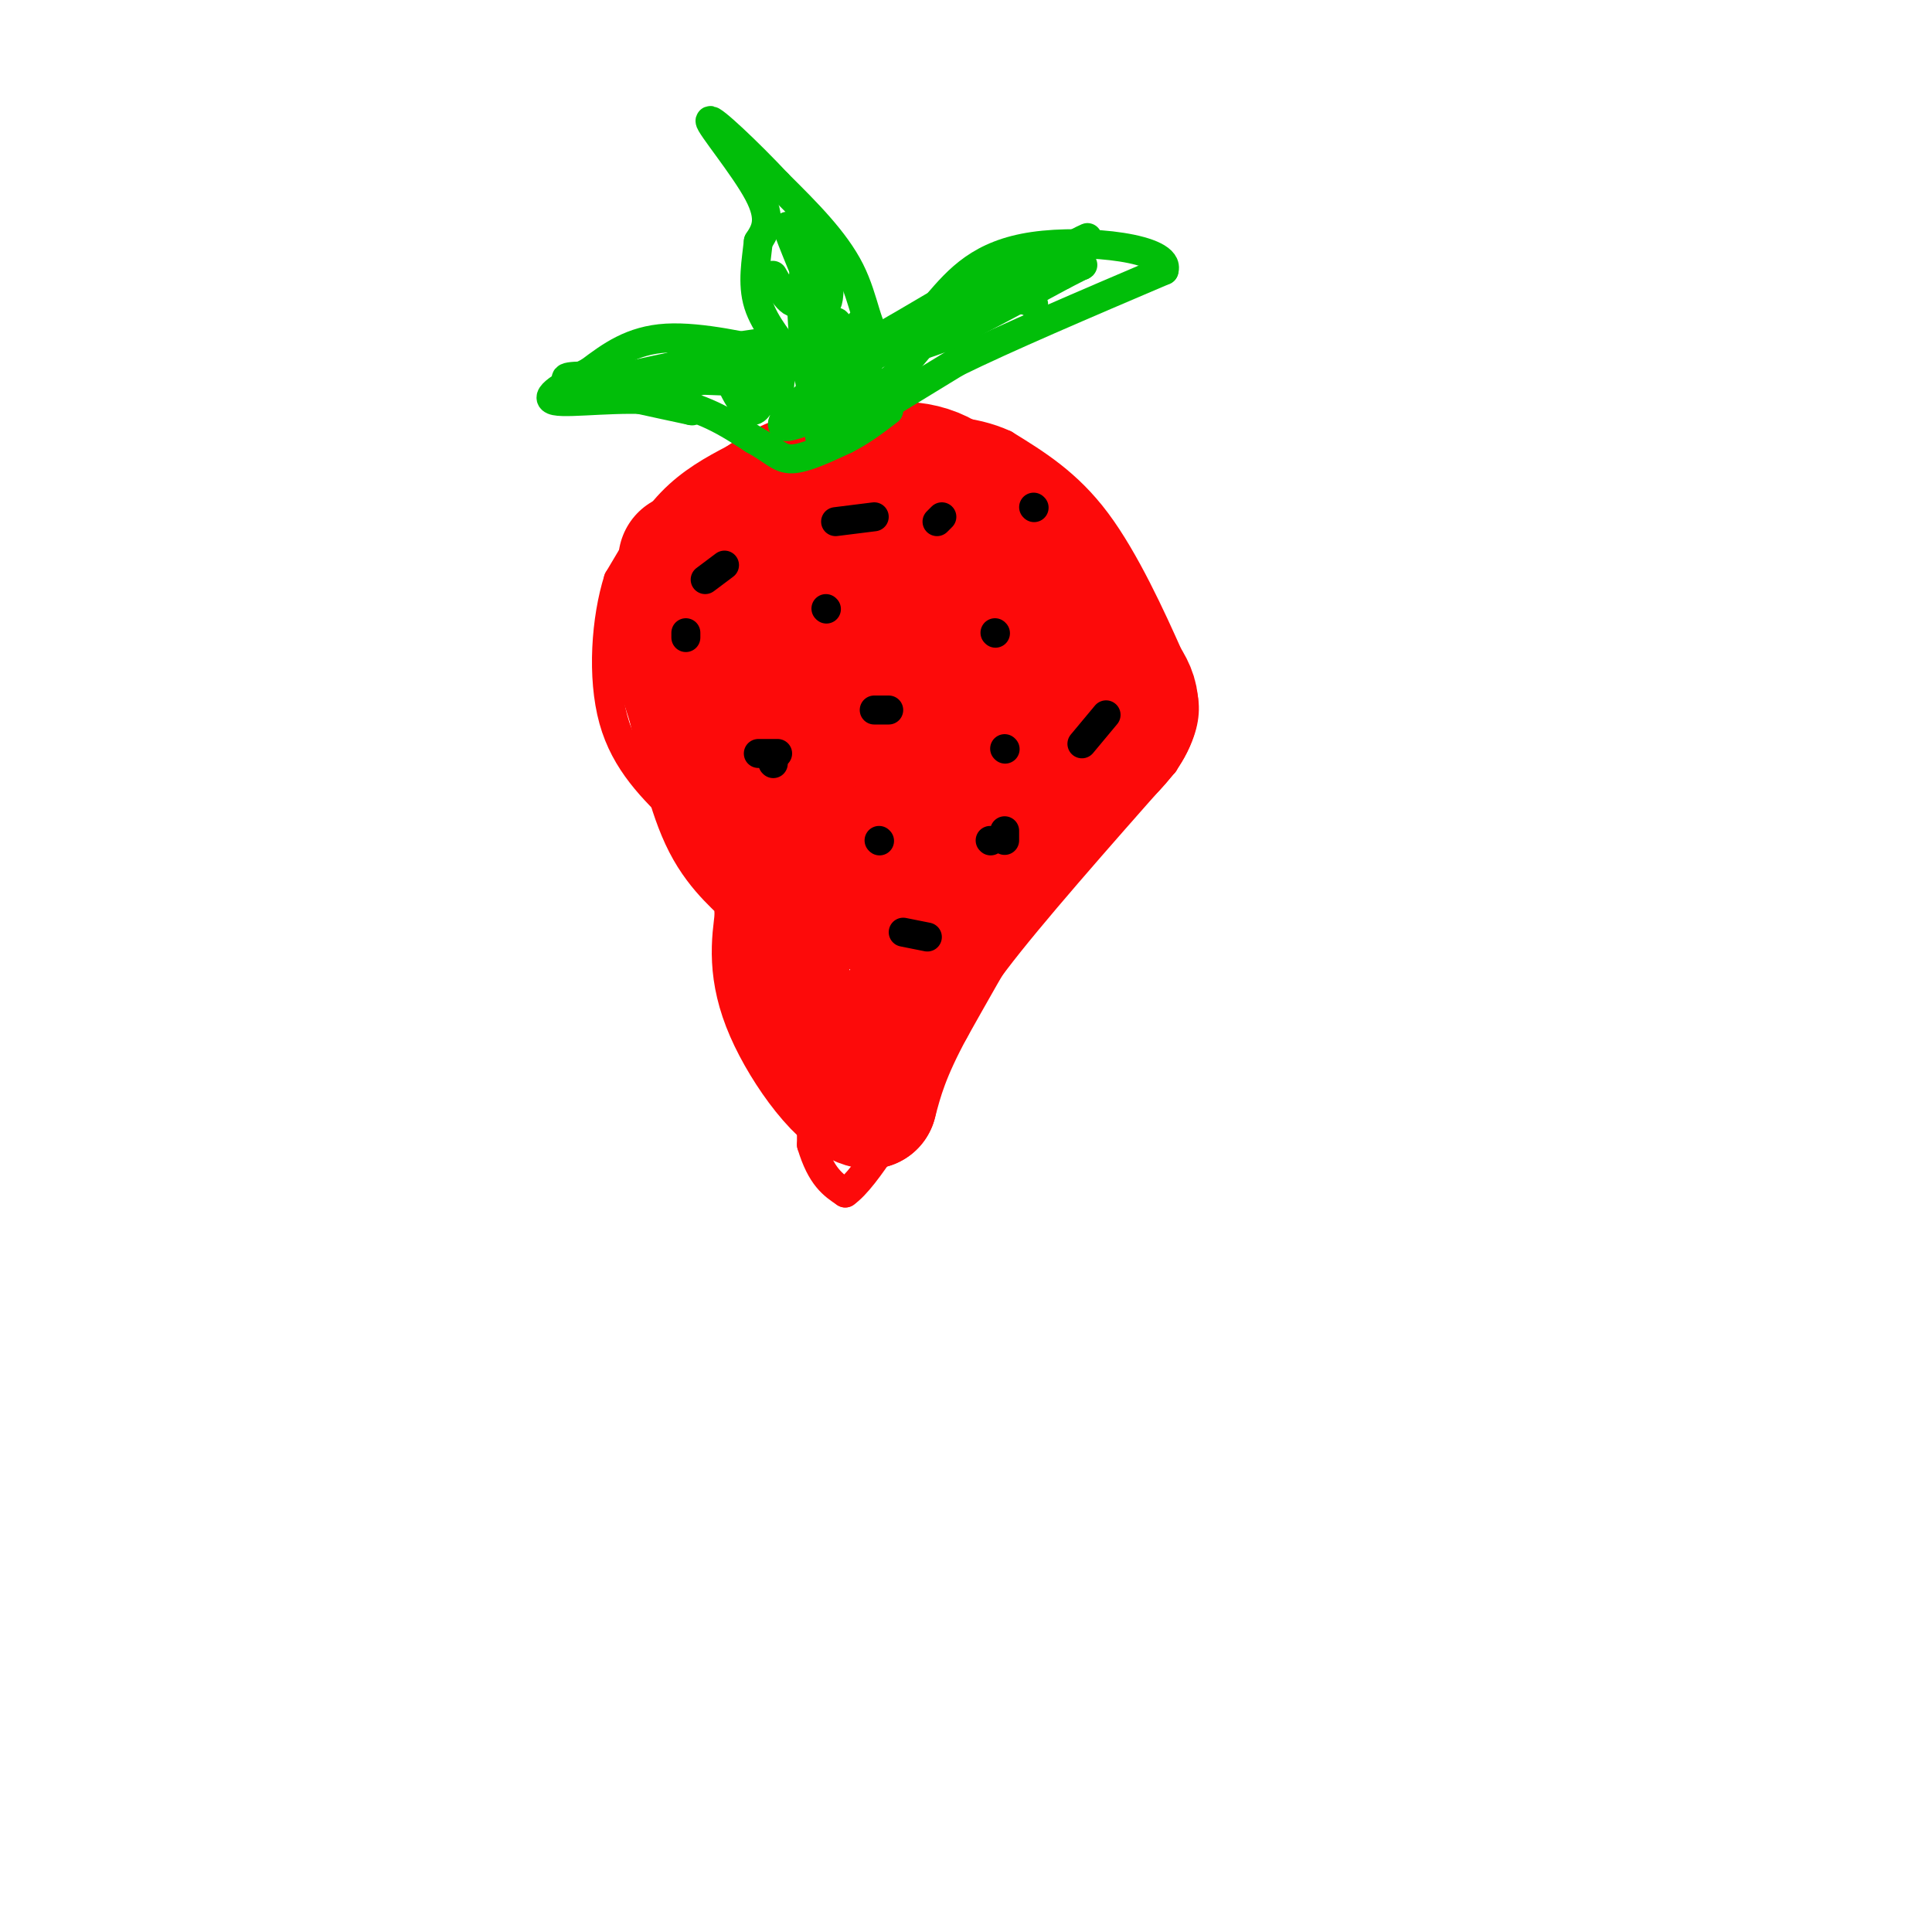 <svg viewBox='0 0 400 400' version='1.1' xmlns='http://www.w3.org/2000/svg' xmlns:xlink='http://www.w3.org/1999/xlink'><g fill='none' stroke='rgb(253,10,10)' stroke-width='6' stroke-linecap='round' stroke-linejoin='round'><path d='M184,86c-7.333,0.750 -14.667,1.500 -20,3c-5.333,1.500 -8.667,3.750 -12,6'/><path d='M152,95c-4.267,2.222 -8.933,4.778 -13,9c-4.067,4.222 -7.533,10.111 -11,16'/><path d='M128,120c-2.556,8.044 -3.444,20.156 -1,29c2.444,8.844 8.222,14.422 14,20'/><path d='M141,169c6.844,10.222 16.956,25.778 22,38c5.044,12.222 5.022,21.111 5,30'/><path d='M168,237c2.000,6.667 4.500,8.333 7,10'/><path d='M175,247c4.333,-3.000 11.667,-15.500 19,-28'/><path d='M194,219c4.067,-6.978 4.733,-10.422 12,-20c7.267,-9.578 21.133,-25.289 35,-41'/><path d='M241,158c6.310,-9.845 4.583,-13.958 1,-22c-3.583,-8.042 -9.024,-20.012 -15,-28c-5.976,-7.988 -12.488,-11.994 -19,-16'/><path d='M208,92c-6.833,-3.167 -14.417,-3.083 -22,-3'/></g>
<g fill='none' stroke='rgb(253,10,10)' stroke-width='28' stroke-linecap='round' stroke-linejoin='round'><path d='M142,116c0.000,0.000 28.000,-15.000 28,-15'/><path d='M170,101c8.622,-3.533 16.178,-4.867 22,-3c5.822,1.867 9.911,6.933 14,12'/><path d='M206,110c5.911,5.156 13.689,12.044 18,17c4.311,4.956 5.156,7.978 6,11'/><path d='M230,138c2.533,3.533 5.867,6.867 3,12c-2.867,5.133 -11.933,12.067 -21,19'/><path d='M212,169c-7.500,9.667 -15.750,24.333 -24,39'/><path d='M188,208c-5.333,9.833 -6.667,14.917 -8,20'/><path d='M180,228c-4.711,-0.267 -12.489,-10.933 -16,-19c-3.511,-8.067 -2.756,-13.533 -2,-19'/><path d='M162,190c-0.310,-4.607 -0.083,-6.625 -2,-9c-1.917,-2.375 -5.976,-5.107 -9,-11c-3.024,-5.893 -5.012,-14.946 -7,-24'/><path d='M144,146c-1.711,-5.496 -2.490,-7.236 -3,-10c-0.510,-2.764 -0.753,-6.552 3,-10c3.753,-3.448 11.501,-6.557 17,-8c5.499,-1.443 8.750,-1.222 12,-1'/><path d='M173,117c3.556,-1.744 6.444,-5.606 8,0c1.556,5.606 1.778,20.678 3,27c1.222,6.322 3.444,3.894 -2,11c-5.444,7.106 -18.556,23.744 -16,24c2.556,0.256 20.778,-15.872 39,-32'/><path d='M205,147c8.726,-11.048 11.042,-22.667 8,-17c-3.042,5.667 -11.440,28.619 -18,41c-6.560,12.381 -11.280,14.190 -16,16'/><path d='M179,187c0.704,-6.950 10.465,-32.326 14,-47c3.535,-14.674 0.844,-18.644 -1,-17c-1.844,1.644 -2.843,8.904 1,14c3.843,5.096 12.526,8.027 18,9c5.474,0.973 7.737,-0.014 10,-1'/><path d='M221,145c2.351,-2.710 3.228,-8.984 2,-12c-1.228,-3.016 -4.561,-2.774 -8,-3c-3.439,-0.226 -6.982,-0.922 -13,1c-6.018,1.922 -14.509,6.461 -23,11'/><path d='M179,142c-2.086,-0.706 4.199,-7.972 2,-9c-2.199,-1.028 -12.882,4.183 -18,7c-5.118,2.817 -4.671,3.240 -3,6c1.671,2.760 4.565,7.859 7,6c2.435,-1.859 4.410,-10.674 4,-14c-0.410,-3.326 -3.205,-1.163 -6,1'/><path d='M165,139c-1.556,2.200 -2.444,7.200 -2,10c0.444,2.800 2.222,3.400 4,4'/></g>
<g fill='none' stroke='rgb(1,190,9)' stroke-width='6' stroke-linecap='round' stroke-linejoin='round'><path d='M180,86c0.000,0.000 18.000,-11.000 18,-11'/><path d='M198,75c10.167,-5.000 26.583,-12.000 43,-19'/><path d='M241,56c1.578,-4.600 -15.978,-6.600 -27,-5c-11.022,1.600 -15.511,6.800 -20,12'/><path d='M194,63c-5.333,3.167 -8.667,5.083 -12,7'/><path d='M182,70c-2.533,-1.222 -2.867,-7.778 -6,-14c-3.133,-6.222 -9.067,-12.111 -15,-18'/><path d='M161,38c-6.083,-6.500 -13.792,-13.750 -14,-13c-0.208,0.750 7.083,9.500 10,15c2.917,5.500 1.458,7.750 0,10'/><path d='M157,50c-0.393,3.893 -1.375,8.625 0,13c1.375,4.375 5.107,8.393 6,10c0.893,1.607 -1.054,0.804 -3,0'/><path d='M160,73c-4.644,-0.978 -14.756,-3.422 -22,-3c-7.244,0.422 -11.622,3.711 -16,7'/><path d='M122,77c-5.143,2.536 -10.000,5.375 -7,6c3.000,0.625 13.857,-0.964 22,0c8.143,0.964 13.571,4.482 19,8'/><path d='M156,91c4.244,2.311 5.356,4.089 8,4c2.644,-0.089 6.822,-2.044 11,-4'/><path d='M175,91c3.333,-1.667 6.167,-3.833 9,-6'/><path d='M160,57c2.089,3.667 4.178,7.333 6,5c1.822,-2.333 3.378,-10.667 4,-12c0.622,-1.333 0.311,4.333 0,10'/><path d='M170,60c0.512,3.655 1.792,7.792 0,4c-1.792,-3.792 -6.655,-15.512 -7,-17c-0.345,-1.488 3.827,7.256 8,16'/><path d='M171,63c1.298,-0.821 0.542,-10.875 -1,-13c-1.542,-2.125 -3.869,3.679 -4,12c-0.131,8.321 1.935,19.161 4,30'/><path d='M170,92c6.222,-1.467 19.778,-20.133 28,-29c8.222,-8.867 11.111,-7.933 14,-7'/><path d='M212,56c6.821,-3.560 16.875,-8.958 12,-6c-4.875,2.958 -24.679,14.274 -32,19c-7.321,4.726 -2.161,2.863 3,1'/><path d='M195,70c4.667,-2.000 14.833,-7.500 25,-13'/><path d='M220,57c4.833,-2.500 4.417,-2.250 4,-2'/><path d='M224,55c-6.571,1.905 -25.000,7.667 -39,15c-14.000,7.333 -23.571,16.238 -23,18c0.571,1.762 11.286,-3.619 22,-9'/><path d='M184,79c2.648,-0.388 -1.734,3.144 -7,5c-5.266,1.856 -11.418,2.038 -14,0c-2.582,-2.038 -1.595,-6.297 0,-9c1.595,-2.703 3.797,-3.852 6,-5'/><path d='M169,70c2.155,1.190 4.542,6.667 5,6c0.458,-0.667 -1.012,-7.476 -1,-9c0.012,-1.524 1.506,2.238 3,6'/><path d='M176,73c0.770,-0.673 1.196,-5.356 2,-6c0.804,-0.644 1.986,2.750 2,6c0.014,3.250 -1.139,6.357 -5,6c-3.861,-0.357 -10.431,-4.179 -17,-8'/><path d='M158,71c-9.089,0.622 -23.311,6.178 -25,8c-1.689,1.822 9.156,-0.089 20,-2'/><path d='M153,77c6.048,0.286 11.167,2.000 2,2c-9.167,0.000 -32.619,-1.714 -37,-1c-4.381,0.714 10.310,3.857 25,7'/><path d='M143,85c1.903,0.495 -5.841,-1.768 -10,-3c-4.159,-1.232 -4.733,-1.433 1,-3c5.733,-1.567 17.774,-4.499 19,-4c1.226,0.499 -8.364,4.428 -16,6c-7.636,1.572 -13.318,0.786 -19,0'/><path d='M118,81c2.667,-1.333 18.833,-4.667 35,-8'/><path d='M153,73c6.524,2.131 5.333,11.458 3,12c-2.333,0.542 -5.810,-7.702 -6,-10c-0.190,-2.298 2.905,1.351 6,5'/><path d='M156,80c2.415,1.823 5.451,3.880 8,5c2.549,1.120 4.609,1.301 7,-1c2.391,-2.301 5.112,-7.086 11,-11c5.888,-3.914 14.944,-6.957 24,-10'/><path d='M206,63c5.333,-1.667 6.667,-0.833 8,0'/></g>
<g fill='none' stroke='rgb(0,0,0)' stroke-width='6' stroke-linecap='round' stroke-linejoin='round'><path d='M171,126c0.000,0.000 0.100,0.100 0.1,0.1'/><path d='M206,131c0.000,0.000 0.100,0.100 0.1,0.1'/><path d='M182,174c0.000,0.000 0.100,0.100 0.1,0.1'/><path d='M205,174c0.000,0.000 0.100,0.100 0.1,0.1'/><path d='M229,148c0.000,0.000 -5.000,6.000 -5,6'/><path d='M208,172c0.000,0.000 0.000,2.000 0,2'/><path d='M192,194c0.000,0.000 -5.000,-1.000 -5,-1'/><path d='M160,158c0.000,0.000 0.100,0.100 0.1,0.1'/><path d='M208,155c0.000,0.000 0.100,0.100 0.1,0.1'/><path d='M184,147c0.000,0.000 -3.000,0.000 -3,0'/><path d='M161,156c0.000,0.000 -4.000,0.000 -4,0'/><path d='M142,131c0.000,0.000 0.000,1.000 0,1'/><path d='M146,120c0.000,0.000 4.000,-3.000 4,-3'/><path d='M173,108c0.000,0.000 8.000,-1.000 8,-1'/><path d='M194,108c0.000,0.000 1.000,-1.000 1,-1'/><path d='M214,105c0.000,0.000 0.100,0.100 0.1,0.1'/></g>
</svg>